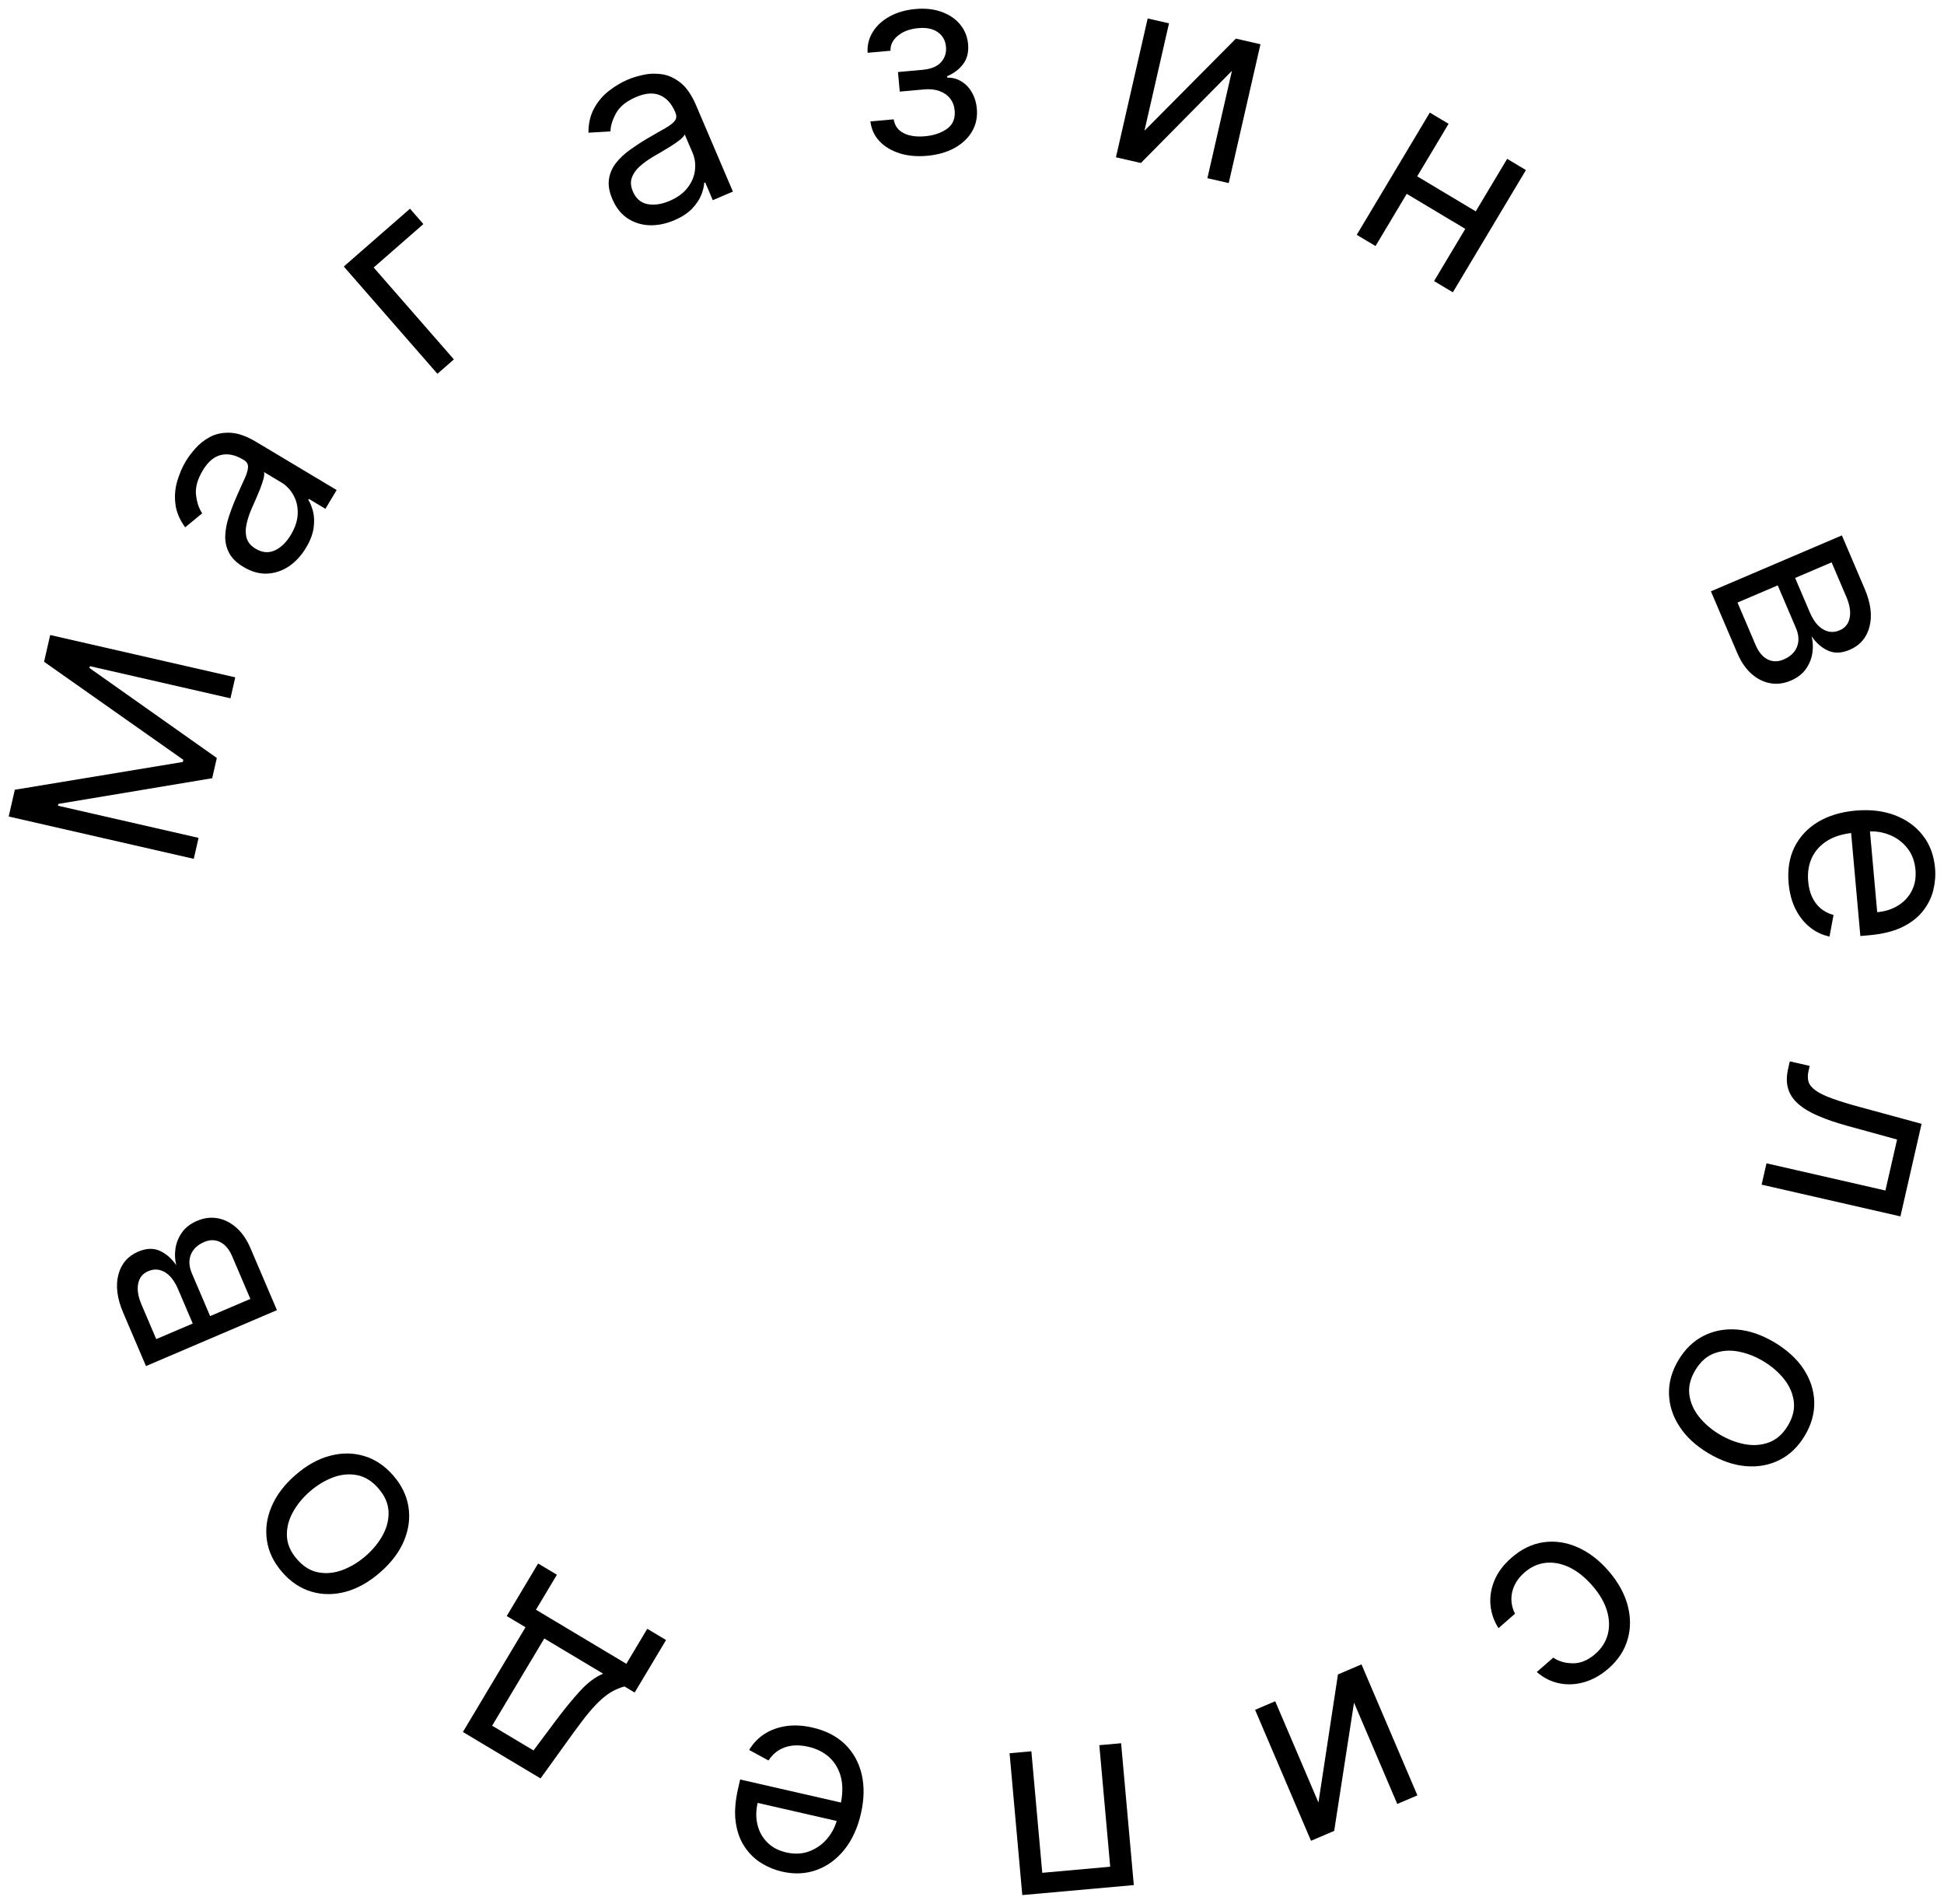 <?xml version="1.0" encoding="UTF-8"?> <svg xmlns="http://www.w3.org/2000/svg" viewBox="6269 4959 223.418 218.746" data-guides="{&quot;vertical&quot;:[],&quot;horizontal&quot;:[]}"><path fill="#000000" stroke="none" fill-opacity="1" stroke-width="1" stroke-opacity="1" font-size-adjust="none" id="tSvg17aac240821" title="Path 21" d="M 6270 5052.818 C 6270.234 5051.793 6270.468 5050.769 6270.703 5049.744C 6277.139 5048.68 6283.575 5047.616 6290.011 5046.552C 6290.03 5046.469 6290.049 5046.386 6290.068 5046.303C 6284.733 5042.548 6279.399 5038.793 6274.065 5035.038C 6274.299 5034.014 6274.534 5032.989 6274.768 5031.964C 6281.858 5033.585 6288.947 5035.206 6296.037 5036.827C 6295.854 5037.63 6295.67 5038.433 6295.486 5039.237C 6290.1 5038.005 6284.713 5036.773 6279.327 5035.542C 6279.311 5035.611 6279.295 5035.68 6279.279 5035.75C 6284.159 5039.197 6289.039 5042.644 6293.919 5046.091C 6293.742 5046.866 6293.565 5047.642 6293.387 5048.417C 6287.494 5049.401 6281.601 5050.385 6275.708 5051.369C 6275.692 5051.438 6275.676 5051.508 6275.66 5051.577C 6281.047 5052.809 6286.434 5054.04 6291.82 5055.272C 6291.636 5056.075 6291.453 5056.878 6291.269 5057.681C 6284.179 5056.06 6277.09 5054.439 6270 5052.818Z"></path><path fill="#000000" stroke="none" fill-opacity="1" stroke-width="1" stroke-opacity="1" font-size-adjust="none" id="tSvg13d813a96c6" title="Path 22" d="M 6304.17 5021.938 C 6303.637 5022.828 6302.987 5023.536 6302.218 5024.061C 6301.443 5024.582 6300.608 5024.864 6299.712 5024.908C 6298.811 5024.949 6297.903 5024.695 6296.989 5024.149C 6296.184 5023.668 6295.627 5023.119 6295.317 5022.503C 6295 5021.884 6294.857 5021.223 6294.888 5020.521C 6294.919 5019.82 6295.055 5019.107 6295.298 5018.383C 6295.538 5017.65 6295.81 5016.931 6296.115 5016.228C 6296.515 5015.309 6296.847 5014.568 6297.109 5014.005C 6297.369 5013.432 6297.502 5012.982 6297.507 5012.654C 6297.516 5012.32 6297.347 5012.049 6297 5011.842C 6296.975 5011.827 6296.951 5011.813 6296.927 5011.798C 6296.025 5011.259 6295.176 5011.086 6294.381 5011.281C 6293.589 5011.47 6292.897 5012.061 6292.302 5013.055C 6291.686 5014.085 6291.429 5015.027 6291.53 5015.882C 6291.631 5016.737 6291.867 5017.436 6292.237 5017.98C 6291.585 5018.517 6290.933 5019.054 6290.281 5019.591C 6289.646 5018.715 6289.273 5017.83 6289.162 5016.936C 6289.049 5016.033 6289.114 5015.162 6289.359 5014.323C 6289.601 5013.475 6289.934 5012.698 6290.357 5011.99C 6290.627 5011.539 6290.991 5011.054 6291.451 5010.534C 6291.908 5010.005 6292.465 5009.565 6293.123 5009.213C 6293.783 5008.855 6294.555 5008.692 6295.439 5008.723C 6296.322 5008.755 6297.321 5009.104 6298.436 5009.771C 6301.521 5011.616 6304.605 5013.46 6307.69 5015.304C 6307.259 5016.024 6306.829 5016.743 6306.399 5017.462C 6305.765 5017.083 6305.131 5016.704 6304.497 5016.325C 6304.475 5016.362 6304.454 5016.398 6304.432 5016.435C 6304.649 5016.763 6304.829 5017.202 6304.973 5017.751C 6305.116 5018.3 6305.14 5018.931 6305.045 5019.644C 6304.95 5020.357 6304.658 5021.121 6304.17 5021.938ZM 6302.428 5020.45 C 6302.938 5019.597 6303.201 5018.777 6303.215 5017.991C 6303.234 5017.2 6303.067 5016.496 6302.715 5015.88C 6302.367 5015.258 6301.901 5014.772 6301.315 5014.422C 6300.657 5014.029 6299.999 5013.635 6299.341 5013.241C 6299.396 5013.398 6299.376 5013.66 6299.281 5014.025C 6299.184 5014.381 6299.049 5014.78 6298.876 5015.223C 6298.7 5015.655 6298.523 5016.075 6298.346 5016.482C 6298.166 5016.88 6298.022 5017.203 6297.914 5017.453C 6297.652 5018.058 6297.458 5018.653 6297.331 5019.239C 6297.201 5019.815 6297.209 5020.349 6297.353 5020.841C 6297.495 5021.323 6297.84 5021.728 6298.389 5022.056C 6299.139 5022.505 6299.871 5022.566 6300.587 5022.241C 6301.3 5021.907 6301.914 5021.309 6302.428 5020.45Z"></path><path fill="#000000" stroke="none" fill-opacity="1" stroke-width="1" stroke-opacity="1" font-size-adjust="none" id="tSvg6f9a129e7e" title="Path 23" d="M 6316.118 4982.981 C 6316.632 4983.569 6317.145 4984.158 6317.659 4984.746C 6315.755 4986.409 6313.85 4988.072 6311.945 4989.735C 6315.019 4993.255 6318.092 4996.776 6321.165 5000.296C 6320.534 5000.847 6319.903 5001.399 6319.272 5001.95C 6315.684 4997.841 6312.097 4993.732 6308.51 4989.623C 6311.046 4987.409 6313.582 4985.195 6316.118 4982.981Z"></path><path fill="#000000" stroke="none" fill-opacity="1" stroke-width="1" stroke-opacity="1" font-size-adjust="none" id="tSvg18a2cf0a227" title="Path 24" d="M 6346.484 4984.311 C 6345.531 4984.718 6344.588 4984.908 6343.658 4984.881C 6342.724 4984.847 6341.883 4984.585 6341.132 4984.094C 6340.38 4983.597 6339.794 4982.859 6339.376 4981.879C 6339.008 4981.017 6338.879 4980.245 6338.99 4979.565C 6339.098 4978.877 6339.371 4978.259 6339.808 4977.709C 6340.245 4977.16 6340.775 4976.663 6341.396 4976.22C 6342.022 4975.768 6342.664 4975.347 6343.324 4974.957C 6344.188 4974.449 6344.892 4974.044 6345.435 4973.743C 6345.982 4973.432 6346.354 4973.146 6346.551 4972.884C 6346.755 4972.619 6346.777 4972.301 6346.618 4971.929C 6346.607 4971.902 6346.596 4971.876 6346.585 4971.85C 6346.172 4970.884 6345.587 4970.245 6344.829 4969.936C 6344.078 4969.623 6343.17 4969.694 6342.105 4970.149C 6341.001 4970.62 6340.239 4971.231 6339.818 4971.982C 6339.398 4972.733 6339.177 4973.438 6339.157 4974.095C 6338.314 4974.146 6337.47 4974.197 6336.627 4974.248C 6336.629 4973.167 6336.847 4972.232 6337.283 4971.443C 6337.722 4970.646 6338.287 4969.98 6338.978 4969.445C 6339.673 4968.901 6340.399 4968.468 6341.157 4968.144C 6341.64 4967.938 6342.22 4967.76 6342.898 4967.609C 6343.579 4967.45 6344.288 4967.421 6345.027 4967.523C 6345.772 4967.622 6346.492 4967.944 6347.188 4968.488C 6347.884 4969.033 6348.487 4969.903 6348.998 4971.098C 6350.409 4974.403 6351.82 4977.708 6353.231 4981.013C 6352.46 4981.342 6351.69 4981.671 6350.919 4982.001C 6350.629 4981.321 6350.339 4980.642 6350.049 4979.963C 6350.01 4979.979 6349.97 4979.996 6349.931 4980.013C 6349.914 4980.406 6349.802 4980.867 6349.595 4981.396C 6349.388 4981.924 6349.037 4982.449 6348.541 4982.97C 6348.045 4983.49 6347.359 4983.937 6346.484 4984.311ZM 6345.95 4982.083 C 6346.864 4981.693 6347.559 4981.184 6348.032 4980.557C 6348.512 4979.927 6348.791 4979.26 6348.869 4978.555C 6348.953 4977.848 6348.861 4977.18 6348.593 4976.553C 6348.292 4975.848 6347.991 4975.142 6347.689 4974.437C 6347.642 4974.596 6347.472 4974.796 6347.181 4975.036C 6346.893 4975.267 6346.549 4975.511 6346.149 4975.766C 6345.752 4976.013 6345.362 4976.249 6344.98 4976.474C 6344.601 4976.69 6344.294 4976.867 6344.06 4977.006C 6343.493 4977.341 6342.985 4977.708 6342.538 4978.107C 6342.094 4978.498 6341.787 4978.934 6341.614 4979.417C 6341.446 4979.89 6341.487 4980.421 6341.738 4981.009C 6342.081 4981.812 6342.638 4982.293 6343.408 4982.451C 6344.182 4982.599 6345.029 4982.477 6345.95 4982.083Z"></path><path fill="#000000" stroke="none" fill-opacity="1" stroke-width="1" stroke-opacity="1" font-size-adjust="none" id="tSvg1637818c28" title="Path 25" d="M 6369.032 4972.951 C 6369.923 4972.871 6370.815 4972.791 6371.706 4972.711C 6371.829 4973.442 6372.211 4973.971 6372.854 4974.298C 6373.503 4974.625 6374.32 4974.745 6375.303 4974.657C 6376.308 4974.567 6377.149 4974.284 6377.826 4973.81C 6378.504 4973.329 6378.801 4972.625 6378.717 4971.698C 6378.669 4971.153 6378.492 4970.691 6378.187 4970.312C 6377.881 4969.926 6377.474 4969.642 6376.966 4969.459C 6376.457 4969.276 6375.871 4969.215 6375.206 4969.274C 6374.272 4969.358 6373.339 4969.442 6372.405 4969.525C 6372.338 4968.776 6372.27 4968.026 6372.203 4967.276C 6373.137 4967.192 6374.07 4967.109 6375.004 4967.025C 6376.002 4966.936 6376.717 4966.643 6377.15 4966.148C 6377.591 4965.652 6377.781 4965.065 6377.72 4964.386C 6377.655 4963.657 6377.344 4963.097 6376.788 4962.704C 6376.232 4962.305 6375.48 4962.148 6374.532 4962.233C 6373.577 4962.318 6372.8 4962.605 6372.203 4963.094C 6371.604 4963.575 6371.317 4964.154 6371.342 4964.829C 6370.465 4964.907 6369.588 4964.986 6368.71 4965.065C 6368.66 4964.185 6368.86 4963.386 6369.309 4962.669C 6369.757 4961.944 6370.403 4961.351 6371.246 4960.891C 6372.088 4960.423 6373.075 4960.138 6374.207 4960.037C 6375.353 4959.934 6376.365 4960.047 6377.243 4960.375C 6378.127 4960.695 6378.83 4961.177 6379.351 4961.822C 6379.879 4962.459 6380.181 4963.209 6380.259 4964.072C 6380.341 4964.992 6380.15 4965.758 6379.684 4966.37C 6379.218 4966.982 6378.607 4967.444 6377.851 4967.754C 6377.856 4967.81 6377.861 4967.867 6377.866 4967.924C 6378.485 4967.911 6379.037 4968.061 6379.521 4968.374C 6380.012 4968.68 6380.41 4969.104 6380.716 4969.647C 6381.02 4970.183 6381.203 4970.791 6381.264 4971.47C 6381.353 4972.46 6381.165 4973.347 6380.7 4974.13C 6380.235 4974.906 6379.557 4975.537 6378.667 4976.024C 6377.775 4976.503 6376.736 4976.796 6375.547 4976.902C 6374.394 4977.006 6373.345 4976.911 6372.398 4976.618C 6371.452 4976.317 6370.679 4975.855 6370.082 4975.232C 6369.49 4974.6 6369.14 4973.84 6369.032 4972.951Z"></path><path fill="#000000" stroke="none" fill-opacity="1" stroke-width="1" stroke-opacity="1" font-size-adjust="none" id="tSvg1a924ac117" title="Path 26" d="M 6400.53 4974.019 C 6404.032 4970.492 6407.534 4966.965 6411.036 4963.438C 6411.978 4963.653 6412.919 4963.869 6413.861 4964.084C 6412.645 4969.401 6411.429 4974.718 6410.213 4980.036C 6409.396 4979.849 6408.579 4979.662 6407.762 4979.475C 6408.702 4975.363 6409.643 4971.25 6410.583 4967.138C 6407.095 4970.668 6403.607 4974.198 6400.119 4977.728C 6399.163 4977.509 6398.208 4977.291 6397.252 4977.073C 6398.468 4971.755 6399.684 4966.438 6400.9 4961.12C 6401.717 4961.307 6402.533 4961.494 6403.35 4961.681C 6402.41 4965.793 6401.47 4969.906 6400.53 4974.019Z"></path><path fill="#000000" stroke="none" fill-opacity="1" stroke-width="1" stroke-opacity="1" font-size-adjust="none" id="tSvgf4bc99f7ca" title="Path 27" d="M 6439.116 4983.592 C 6438.715 4984.262 6438.314 4984.933 6437.913 4985.603C 6435.328 4984.058 6432.744 4982.512 6430.159 4980.967C 6430.56 4980.296 6430.961 4979.626 6431.362 4978.955C 6433.947 4980.501 6436.531 4982.046 6439.116 4983.592ZM 6435.483 4973.227 C 6432.684 4977.908 6429.884 4982.59 6427.085 4987.271C 6426.366 4986.841 6425.646 4986.411 6424.927 4985.981C 6427.726 4981.299 6430.526 4976.618 6433.325 4971.937C 6434.044 4972.367 6434.764 4972.797 6435.483 4973.227ZM 6444.37 4978.541 C 6441.571 4983.223 6438.771 4987.904 6435.972 4992.586C 6435.253 4992.155 6434.533 4991.725 6433.814 4991.295C 6436.613 4986.614 6439.413 4981.932 6442.212 4977.251C 6442.931 4977.681 6443.651 4978.111 6444.37 4978.541Z"></path><path fill="#000000" stroke="none" fill-opacity="1" stroke-width="1" stroke-opacity="1" font-size-adjust="none" id="tSvg6f76678bf2" title="Path 28" d="M 6465.631 5026.943 C 6470.648 5024.801 6475.664 5022.659 6480.681 5020.517C 6481.557 5022.568 6482.432 5024.619 6483.308 5026.67C 6483.999 5028.29 6484.183 5029.733 6483.859 5030.999C 6483.534 5032.265 6482.771 5033.155 6481.569 5033.668C 6480.655 5034.058 6479.831 5034.09 6479.096 5033.763C 6478.368 5033.432 6477.735 5032.88 6477.196 5032.107C 6477.355 5032.695 6477.389 5033.318 6477.298 5033.974C 6477.211 5034.637 6476.966 5035.259 6476.566 5035.839C 6476.171 5036.417 6475.579 5036.874 6474.789 5037.212C 6474.018 5037.541 6473.245 5037.639 6472.47 5037.507C 6471.695 5037.374 6470.976 5037.018 6470.31 5036.437C 6469.645 5035.856 6469.095 5035.056 6468.66 5034.037C 6467.65 5031.672 6466.641 5029.308 6465.631 5026.943ZM 6468.685 5028.234 C 6469.382 5029.867 6470.08 5031.5 6470.777 5033.133C 6471.117 5033.93 6471.573 5034.473 6472.144 5034.762C 6472.715 5035.051 6473.327 5035.056 6473.981 5034.777C 6474.758 5034.445 6475.272 5033.959 6475.524 5033.318C 6475.782 5032.675 6475.741 5031.955 6475.401 5031.158C 6474.704 5029.526 6474.006 5027.893 6473.309 5026.26C 6471.768 5026.918 6470.226 5027.576 6468.685 5028.234ZM 6475.308 5025.406 C 6475.871 5026.726 6476.435 5028.045 6476.998 5029.364C 6477.263 5029.985 6477.575 5030.481 6477.935 5030.853C 6478.301 5031.222 6478.694 5031.455 6479.114 5031.554C 6479.544 5031.656 6479.981 5031.612 6480.425 5031.423C 6481.059 5031.152 6481.442 5030.676 6481.576 5029.993C 6481.716 5029.308 6481.588 5028.502 6481.192 5027.574C 6480.628 5026.255 6480.065 5024.935 6479.501 5023.616C 6478.103 5024.213 6476.706 5024.809 6475.308 5025.406Z"></path><path fill="#000000" stroke="none" fill-opacity="1" stroke-width="1" stroke-opacity="1" font-size-adjust="none" id="tSvg5a39e4f980" title="Path 29" d="M 6474.561 5060.487 C 6474.42 5058.917 6474.645 5057.531 6475.236 5056.33C 6475.835 5055.136 6476.733 5054.175 6477.93 5053.447C 6479.135 5052.726 6480.572 5052.29 6482.241 5052.141C 6483.911 5051.991 6485.409 5052.163 6486.737 5052.658C 6488.073 5053.158 6489.147 5053.925 6489.959 5054.957C 6490.78 5055.996 6491.256 5057.251 6491.388 5058.723C 6491.464 5059.571 6491.398 5060.422 6491.189 5061.275C 6490.98 5062.128 6490.588 5062.923 6490.012 5063.659C 6489.443 5064.395 6488.657 5065.011 6487.653 5065.507C 6486.65 5066.003 6485.387 5066.32 6483.866 5066.456C 6483.512 5066.488 6483.159 5066.52 6482.805 5066.551C 6482.43 5062.364 6482.054 5058.176 6481.679 5053.988C 6482.401 5053.923 6483.122 5053.859 6483.844 5053.794C 6484.143 5057.133 6484.443 5060.472 6484.742 5063.81C 6485.661 5063.728 6486.465 5063.471 6487.154 5063.038C 6487.843 5062.613 6488.366 5062.045 6488.723 5061.336C 6489.081 5060.633 6489.22 5059.83 6489.138 5058.924C 6489.049 5057.927 6488.724 5057.086 6488.164 5056.402C 6487.611 5055.724 6486.924 5055.226 6486.104 5054.907C 6485.284 5054.588 6484.425 5054.469 6483.527 5054.55C 6483.046 5054.593 6482.565 5054.636 6482.084 5054.679C 6480.853 5054.79 6479.828 5055.095 6479.01 5055.596C 6478.2 5056.104 6477.607 5056.76 6477.229 5057.564C 6476.859 5058.367 6476.72 5059.274 6476.81 5060.286C 6476.869 5060.944 6477.014 5061.53 6477.246 5062.044C 6477.485 5062.564 6477.809 5063.002 6478.219 5063.358C 6478.636 5063.712 6479.137 5063.971 6479.722 5064.132C 6479.568 5064.959 6479.414 5065.786 6479.26 5066.612C 6478.416 5066.431 6477.656 5066.068 6476.98 5065.522C 6476.311 5064.976 6475.763 5064.277 6475.337 5063.423C 6474.918 5062.57 6474.66 5061.591 6474.561 5060.487Z"></path><path fill="#000000" stroke="none" fill-opacity="1" stroke-width="1" stroke-opacity="1" font-size-adjust="none" id="tSvge2a7eb97c0" title="Path 30" d="M 6474.697 5080.951 C 6475.459 5081.125 6476.22 5081.299 6476.982 5081.473C 6476.938 5081.667 6476.893 5081.861 6476.849 5082.055C 6476.739 5082.533 6476.742 5082.952 6476.856 5083.313C 6476.977 5083.676 6477.254 5084.009 6477.688 5084.312C 6478.126 5084.624 6478.763 5084.93 6479.598 5085.23C 6480.438 5085.538 6481.521 5085.87 6482.846 5086.224C 6485.178 5086.859 6487.509 5087.494 6489.841 5088.129C 6489.031 5091.674 6488.22 5095.219 6487.41 5098.764C 6482.093 5097.549 6476.775 5096.333 6471.458 5095.117C 6471.645 5094.3 6471.831 5093.483 6472.018 5092.666C 6476.574 5093.708 6481.13 5094.749 6485.686 5095.79C 6486.132 5093.838 6486.579 5091.886 6487.025 5089.933C 6485.147 5089.417 6483.269 5088.9 6481.391 5088.383C 6480.095 5088.028 6478.969 5087.647 6478.013 5087.239C 6477.062 5086.839 6476.293 5086.383 6475.703 5085.869C 6475.112 5085.363 6474.715 5084.776 6474.51 5084.11C 6474.305 5083.444 6474.304 5082.668 6474.507 5081.782C 6474.57 5081.505 6474.634 5081.228 6474.697 5080.951Z"></path><path fill="#000000" stroke="none" fill-opacity="1" stroke-width="1" stroke-opacity="1" font-size-adjust="none" id="tSvg2aa3608d6f" title="Path 31" d="M 6461.897 5115.28 C 6462.655 5114.012 6463.622 5113.08 6464.798 5112.484C 6465.97 5111.894 6467.259 5111.655 6468.665 5111.767C 6470.067 5111.886 6471.493 5112.379 6472.944 5113.246C 6474.407 5114.121 6475.525 5115.15 6476.299 5116.333C 6477.07 5117.522 6477.472 5118.772 6477.507 5120.084C 6477.538 5121.402 6477.175 5122.694 6476.417 5123.962C 6475.658 5125.23 6474.693 5126.159 6473.521 5126.749C 6472.345 5127.345 6471.053 5127.582 6469.645 5127.46C 6468.233 5127.344 6466.796 5126.849 6465.333 5125.974C 6463.882 5125.106 6462.775 5124.08 6462.011 5122.895C 6461.243 5121.716 6460.843 5120.467 6460.812 5119.149C 6460.777 5117.838 6461.139 5116.548 6461.897 5115.28ZM 6463.835 5116.439 C 6463.259 5117.402 6463.032 5118.342 6463.154 5119.259C 6463.276 5120.176 6463.65 5121.025 6464.276 5121.804C 6464.902 5122.584 6465.685 5123.255 6466.623 5123.816C 6467.562 5124.377 6468.526 5124.751 6469.515 5124.937C 6470.505 5125.123 6471.435 5125.055 6472.307 5124.732C 6473.178 5124.409 6473.902 5123.766 6474.478 5122.803C 6475.054 5121.84 6475.278 5120.898 6475.15 5119.978C 6475.022 5119.057 6474.642 5118.205 6474.01 5117.421C 6473.378 5116.638 6472.592 5115.966 6471.653 5115.404C 6470.715 5114.843 6469.754 5114.471 6468.771 5114.289C 6467.787 5114.106 6466.863 5114.178 6465.997 5114.505C 6465.132 5114.831 6464.411 5115.476 6463.835 5116.439Z"></path><path fill="#000000" stroke="none" fill-opacity="1" stroke-width="1" stroke-opacity="1" font-size-adjust="none" id="tSvg4a2d262b45" title="Path 32" d="M 6442.703 5137.992 C 6443.859 5136.983 6445.092 5136.387 6446.404 5136.204C 6447.715 5136.021 6449.013 5136.212 6450.298 5136.778C 6451.584 5137.343 6452.764 5138.241 6453.838 5139.472C 6454.931 5140.724 6455.666 5142.029 6456.042 5143.389C 6456.417 5144.758 6456.426 5146.075 6456.068 5147.339C 6455.71 5148.614 6454.974 5149.737 6453.862 5150.708C 6452.995 5151.465 6452.074 5151.986 6451.098 5152.272C 6450.122 5152.559 6449.16 5152.607 6448.211 5152.417C 6447.263 5152.226 6446.399 5151.793 6445.619 5151.116C 6446.25 5150.565 6446.882 5150.014 6447.513 5149.462C 6448.148 5149.898 6448.903 5150.115 6449.779 5150.114C 6450.655 5150.123 6451.509 5149.763 6452.344 5149.035C 6453.082 5148.39 6453.562 5147.632 6453.782 5146.761C 6454.001 5145.9 6453.963 5144.987 6453.666 5144.02C 6453.368 5143.064 6452.813 5142.12 6452 5141.189C 6451.169 5140.237 6450.295 5139.538 6449.379 5139.094C 6448.457 5138.654 6447.55 5138.479 6446.658 5138.57C 6445.761 5138.665 6444.938 5139.039 6444.189 5139.693C 6443.697 5140.123 6443.325 5140.599 6443.073 5141.12C 6442.821 5141.642 6442.696 5142.184 6442.698 5142.748C 6442.7 5143.312 6442.838 5143.87 6443.113 5144.422C 6442.482 5144.974 6441.85 5145.525 6441.219 5146.076C 6440.691 5145.255 6440.384 5144.368 6440.297 5143.416C 6440.21 5142.474 6440.362 5141.53 6440.753 5140.585C 6441.144 5139.65 6441.794 5138.786 6442.703 5137.992Z"></path><path fill="#000000" stroke="none" fill-opacity="1" stroke-width="1" stroke-opacity="1" font-size-adjust="none" id="tSvgc31d86e2e6" title="Path 33" d="M 6424.614 5154.636 C 6423.854 5159.548 6423.094 5164.46 6422.334 5169.371C 6421.446 5169.751 6420.557 5170.13 6419.669 5170.509C 6417.527 5165.493 6415.385 5160.477 6413.243 5155.46C 6414.014 5155.131 6414.785 5154.802 6415.556 5154.473C 6417.213 5158.353 6418.869 5162.233 6420.526 5166.112C 6421.273 5161.206 6422.02 5156.3 6422.767 5151.394C 6423.668 5151.009 6424.57 5150.624 6425.471 5150.239C 6427.613 5155.256 6429.755 5160.272 6431.897 5165.288C 6431.126 5165.617 6430.355 5165.946 6429.584 5166.275C 6427.927 5162.396 6426.271 5158.516 6424.614 5154.636Z"></path><path fill="#000000" stroke="none" fill-opacity="1" stroke-width="1" stroke-opacity="1" font-size-adjust="none" id="tSvg128ad264602" title="Path 34" d="M 6397.845 5159.299 C 6398.332 5164.732 6398.819 5170.165 6399.306 5175.597C 6395.033 5175.98 6390.761 5176.363 6386.488 5176.746C 6386.001 5171.314 6385.515 5165.881 6385.028 5160.448C 6385.863 5160.373 6386.697 5160.298 6387.532 5160.223C 6387.949 5164.878 6388.366 5169.533 6388.783 5174.187C 6391.386 5173.954 6393.99 5173.721 6396.593 5173.487C 6396.176 5168.833 6395.758 5164.178 6395.341 5159.523C 6396.176 5159.449 6397.01 5159.374 6397.845 5159.299Z"></path><path fill="#000000" stroke="none" fill-opacity="1" stroke-width="1" stroke-opacity="1" font-size-adjust="none" id="tSvgaeabb5fd47" title="Path 35" d="M 6362.379 5157.497 C 6363.916 5157.849 6365.165 5158.491 6366.124 5159.424C 6367.075 5160.363 6367.712 5161.514 6368.034 5162.877C 6368.348 5164.246 6368.318 5165.747 6367.944 5167.381C 6367.571 5169.015 6366.944 5170.387 6366.063 5171.497C 6365.174 5172.613 6364.113 5173.397 6362.88 5173.851C 6361.639 5174.311 6360.298 5174.376 6358.858 5174.046C 6358.027 5173.856 6357.238 5173.53 6356.491 5173.068C 6355.745 5172.606 6355.11 5171.987 6354.588 5171.212C 6354.064 5170.444 6353.721 5169.506 6353.559 5168.398C 6353.397 5167.29 6353.487 5165.992 6353.827 5164.503C 6353.906 5164.157 6353.985 5163.811 6354.064 5163.465C 6358.163 5164.402 6362.262 5165.339 6366.361 5166.276C 6366.199 5166.983 6366.038 5167.689 6365.876 5168.395C 6362.608 5167.648 6359.34 5166.901 6356.073 5166.153C 6355.867 5167.053 6355.863 5167.897 6356.062 5168.686C 6356.253 5169.473 6356.631 5170.146 6357.196 5170.705C 6357.753 5171.262 6358.475 5171.642 6359.361 5171.845C 6360.337 5172.068 6361.238 5172.019 6362.061 5171.697C 6362.877 5171.381 6363.563 5170.882 6364.119 5170.2C 6364.676 5169.519 6365.055 5168.739 6365.256 5167.859C 6365.363 5167.389 6365.471 5166.918 6365.579 5166.447C 6365.854 5165.242 6365.88 5164.173 6365.656 5163.241C 6365.424 5162.313 6364.983 5161.546 6364.335 5160.939C 6363.686 5160.339 6362.866 5159.925 6361.876 5159.699C 6361.232 5159.552 6360.63 5159.509 6360.069 5159.57C 6359.5 5159.637 6358.984 5159.81 6358.519 5160.09C 6358.053 5160.377 6357.652 5160.773 6357.318 5161.28C 6356.579 5160.878 6355.841 5160.476 6355.102 5160.074C 6355.535 5159.328 6356.115 5158.717 6356.843 5158.242C 6357.569 5157.775 6358.404 5157.47 6359.347 5157.329C 6360.288 5157.194 6361.299 5157.25 6362.379 5157.497Z"></path><path fill="#000000" stroke="none" fill-opacity="1" stroke-width="1" stroke-opacity="1" font-size-adjust="none" id="tSvg118b854b409" title="Path 36" d="M 6345.548 5147.44 C 6344.345 5149.452 6343.142 5151.463 6341.939 5153.474C 6341.549 5153.241 6341.159 5153.008 6340.769 5152.774C 6340.304 5152.902 6339.864 5153.077 6339.449 5153.301C 6339.034 5153.524 6338.608 5153.828 6338.171 5154.213C 6337.725 5154.599 6337.241 5155.104 6336.719 5155.728C 6336.194 5156.357 6335.595 5157.137 6334.923 5158.067C 6333.656 5159.826 6332.39 5161.584 6331.123 5163.342C 6328.148 5161.564 6325.174 5159.785 6322.199 5158.006C 6324.598 5153.995 6326.996 5149.984 6329.394 5145.973C 6328.675 5145.543 6327.956 5145.113 6327.237 5144.683C 6328.439 5142.672 6329.642 5140.66 6330.845 5138.648C 6331.564 5139.078 6332.284 5139.508 6333.003 5139.938C 6332.201 5141.279 6331.399 5142.62 6330.597 5143.961C 6334.06 5146.032 6337.522 5148.102 6340.984 5150.172C 6341.786 5148.831 6342.588 5147.49 6343.39 5146.149C 6344.109 5146.58 6344.828 5147.01 6345.548 5147.44ZM 6338.318 5151.309 C 6336.063 5149.961 6333.808 5148.612 6331.552 5147.263C 6329.555 5150.604 6327.557 5153.944 6325.56 5157.284C 6327.145 5158.232 6328.73 5159.18 6330.314 5160.127C 6331.143 5159.018 6331.973 5157.909 6332.802 5156.799C 6333.832 5155.421 6334.789 5154.25 6335.67 5153.288C 6336.552 5152.326 6337.435 5151.666 6338.318 5151.309Z"></path><path fill="#000000" stroke="none" fill-opacity="1" stroke-width="1" stroke-opacity="1" font-size-adjust="none" id="tSvg13d39ee93b2" title="Path 37" d="M 6314.182 5128.521 C 6315.153 5129.634 6315.741 5130.842 6315.945 5132.144C 6316.144 5133.441 6315.972 5134.741 6315.431 5136.043C 6314.885 5137.34 6313.975 5138.544 6312.702 5139.656C 6311.418 5140.777 6310.094 5141.523 6308.73 5141.894C 6307.361 5142.259 6306.048 5142.255 6304.789 5141.883C 6303.526 5141.506 6302.409 5140.76 6301.437 5139.647C 6300.466 5138.535 6299.881 5137.33 6299.682 5136.033C 6299.478 5134.73 6299.652 5133.428 6300.203 5132.127C 6300.75 5130.82 6301.665 5129.606 6302.949 5128.485C 6304.223 5127.373 6305.541 5126.637 6306.904 5126.276C 6308.263 5125.91 6309.574 5125.916 6310.837 5126.294C 6312.095 5126.666 6313.21 5127.409 6314.182 5128.521ZM 6312.48 5130.007 C 6311.742 5129.161 6310.918 5128.655 6310.009 5128.488C 6309.099 5128.32 6308.176 5128.414 6307.241 5128.768C 6306.306 5129.123 6305.427 5129.659 6304.603 5130.379C 6303.779 5131.098 6303.125 5131.899 6302.643 5132.783C 6302.16 5133.666 6301.938 5134.572 6301.975 5135.501C 6302.013 5136.43 6302.401 5137.317 6303.139 5138.162C 6303.877 5139.007 6304.703 5139.512 6305.619 5139.674C 6306.534 5139.837 6307.461 5139.739 6308.402 5139.38C 6309.342 5139.021 6310.225 5138.481 6311.049 5137.762C 6311.872 5137.043 6312.523 5136.244 6313 5135.365C 6313.478 5134.486 6313.695 5133.585 6313.652 5132.661C 6313.609 5131.737 6313.218 5130.852 6312.48 5130.007Z"></path><path fill="#000000" stroke="none" fill-opacity="1" stroke-width="1" stroke-opacity="1" font-size-adjust="none" id="tSvg1489420a978" title="Path 38" d="M 6300.827 5109.537 C 6295.81 5111.679 6290.794 5113.821 6285.777 5115.963C 6284.902 5113.912 6284.026 5111.861 6283.15 5109.81C 6282.459 5108.19 6282.275 5106.747 6282.599 5105.481C 6282.924 5104.215 6283.687 5103.325 6284.889 5102.812C 6285.803 5102.422 6286.628 5102.39 6287.362 5102.718C 6288.09 5103.048 6288.723 5103.6 6289.262 5104.374C 6289.104 5103.785 6289.069 5103.162 6289.16 5102.506C 6289.247 5101.843 6289.492 5101.221 6289.893 5100.641C 6290.287 5100.063 6290.879 5099.606 6291.67 5099.268C 6292.44 5098.939 6293.213 5098.841 6293.988 5098.973C 6294.763 5099.106 6295.483 5099.463 6296.148 5100.044C 6296.813 5100.625 6297.363 5101.425 6297.798 5102.444C 6298.807 5104.809 6299.817 5107.173 6300.827 5109.537ZM 6297.773 5108.246 C 6297.076 5106.613 6296.379 5104.98 6295.682 5103.347C 6295.341 5102.55 6294.886 5102.007 6294.314 5101.718C 6293.743 5101.43 6293.131 5101.425 6292.478 5101.703C 6291.7 5102.035 6291.186 5102.521 6290.934 5103.162C 6290.676 5103.805 6290.717 5104.525 6291.057 5105.322C 6291.754 5106.955 6292.451 5108.588 6293.149 5110.221C 6294.69 5109.563 6296.232 5108.905 6297.773 5108.246ZM 6291.15 5111.074 C 6290.587 5109.755 6290.023 5108.436 6289.46 5107.116C 6289.195 5106.495 6288.883 5105.999 6288.523 5105.627C 6288.157 5105.259 6287.764 5105.025 6287.344 5104.926C 6286.914 5104.824 6286.477 5104.868 6286.033 5105.058C 6285.399 5105.328 6285.016 5105.805 6284.882 5106.487C 6284.742 5107.172 6284.871 5107.979 6285.267 5108.906C 6285.83 5110.226 6286.393 5111.545 6286.957 5112.864C 6288.354 5112.268 6289.752 5111.671 6291.15 5111.074Z"></path><defs></defs></svg> 